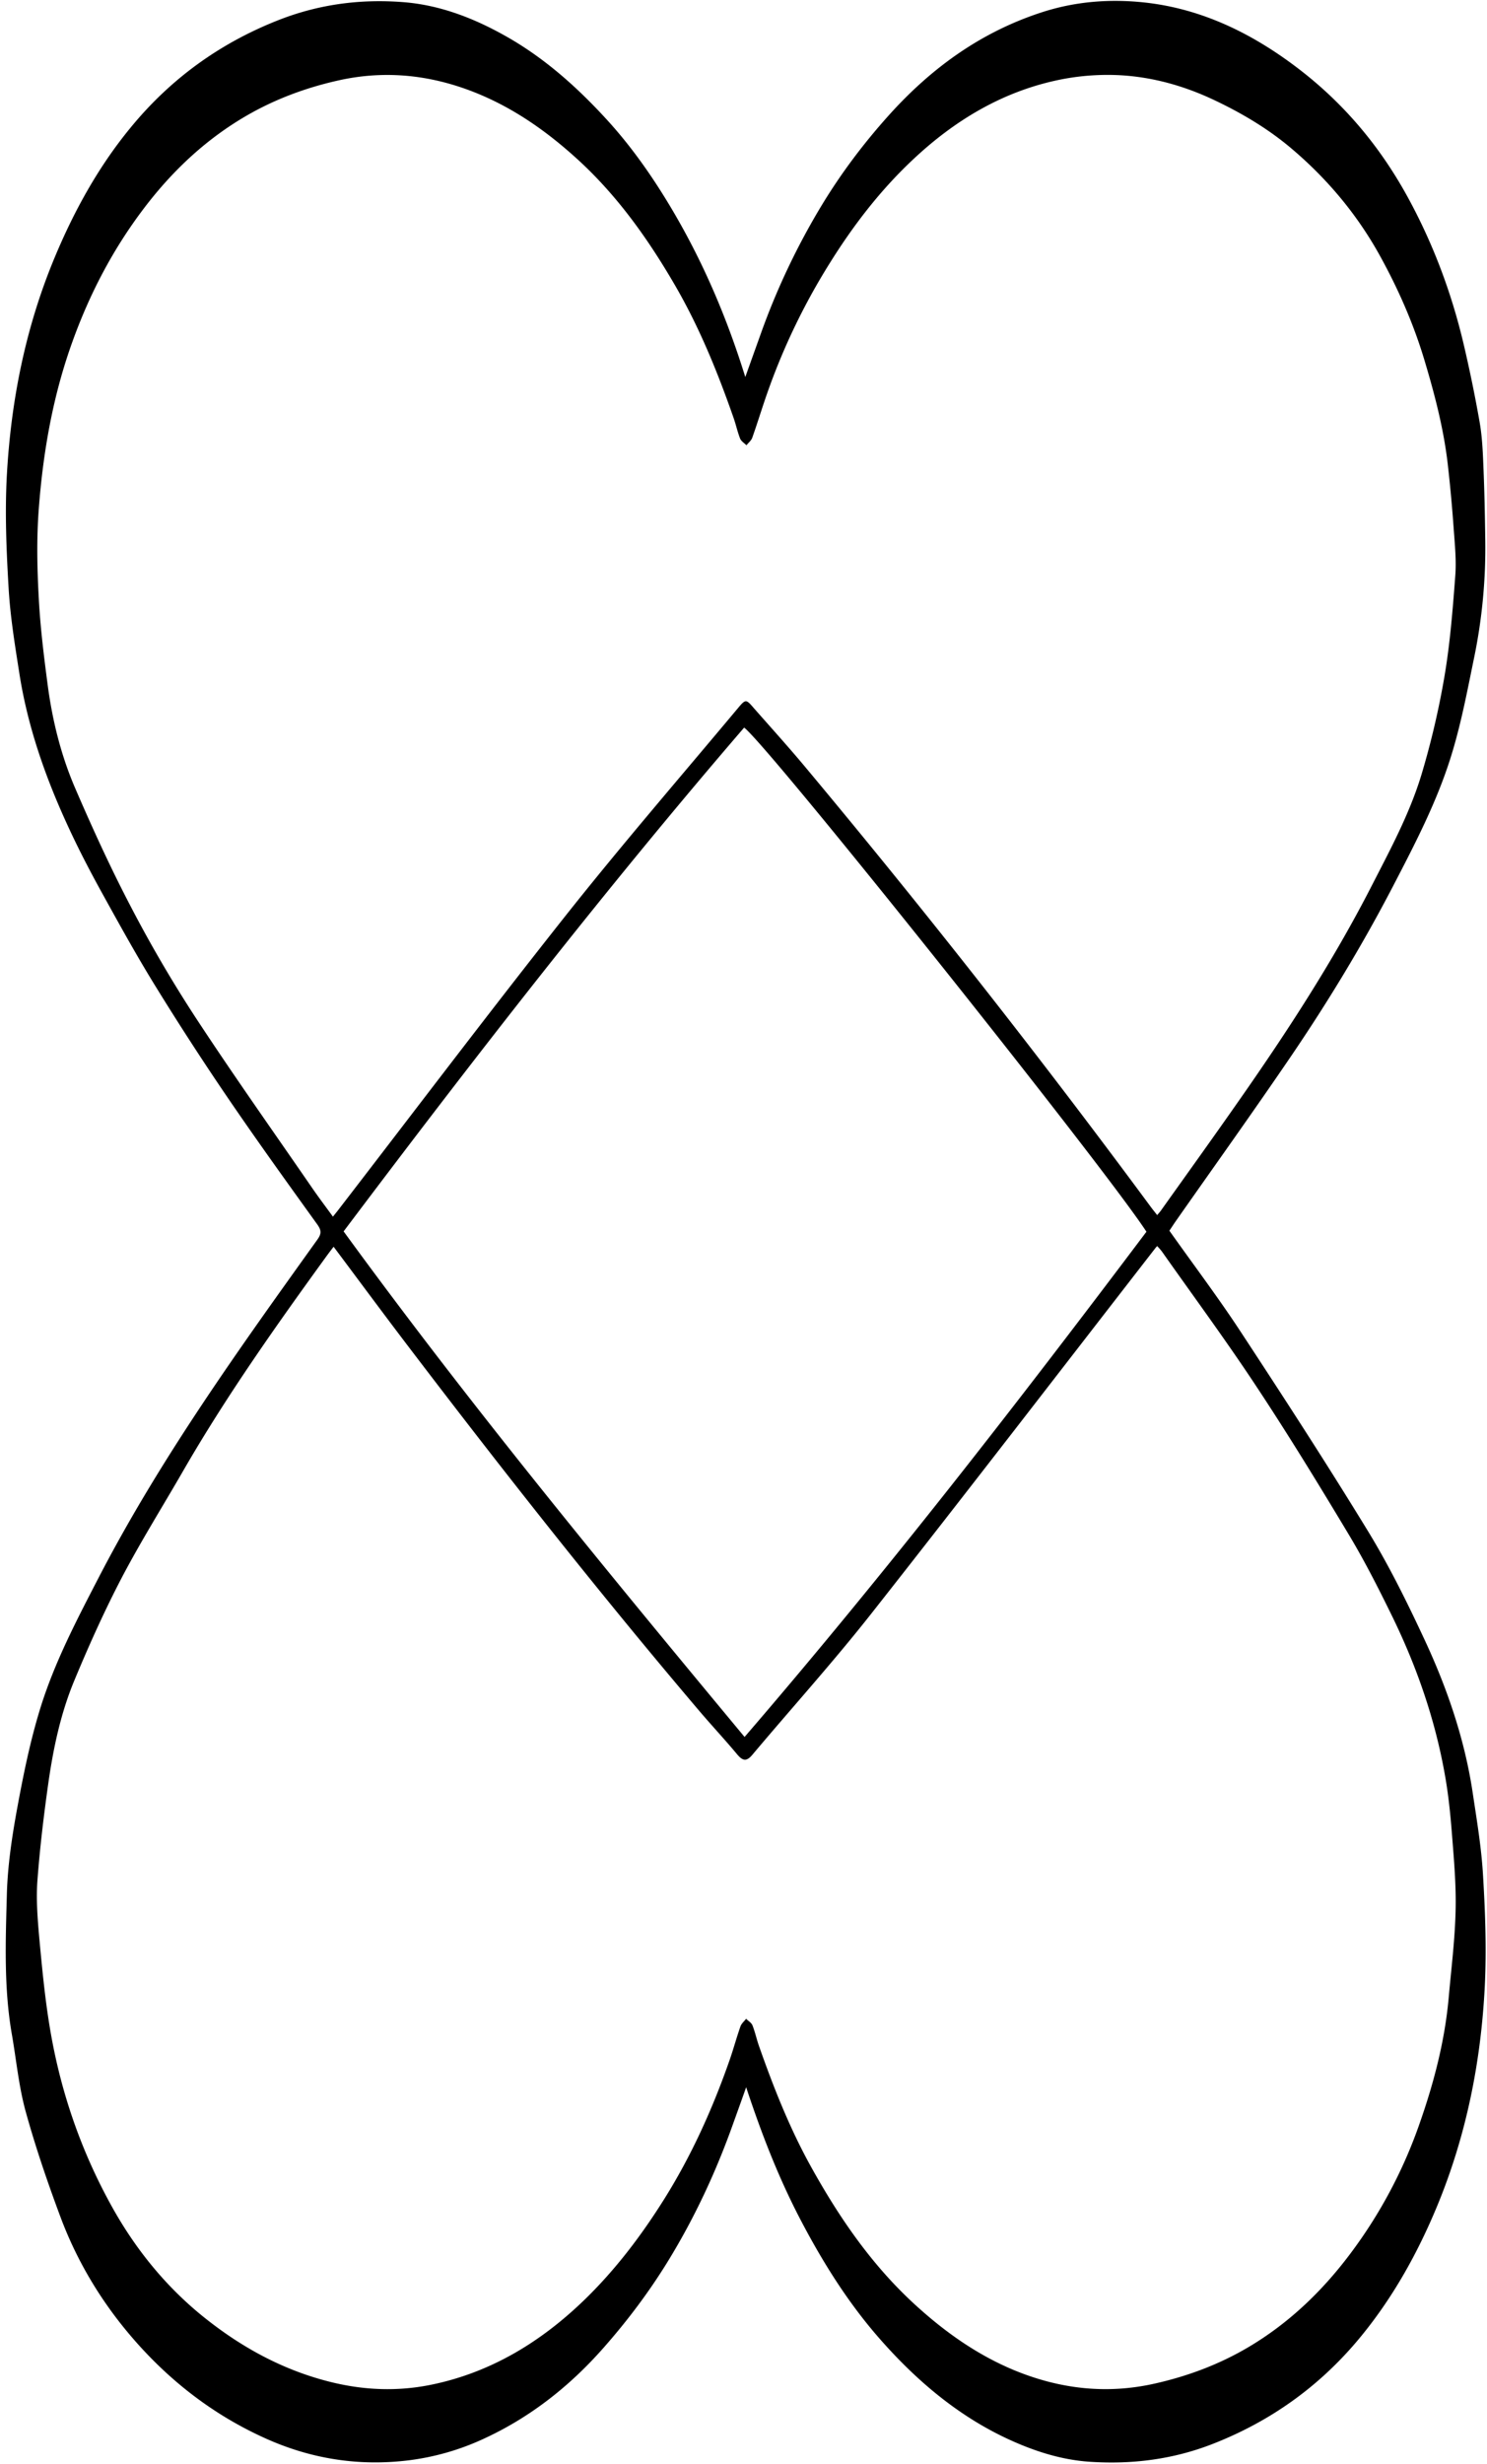 <?xml version="1.0" encoding="utf-8"?>
<svg xmlns="http://www.w3.org/2000/svg" width="125" height="207" fill="none">
  <path d="M62.729 175.331c-.388 1.105-.747 2.095-1.106 3.094-1.426 4.006-3.21 7.838-5.422 11.456-1.61 2.629-3.434 5.054-5.462 7.353-2.89 3.279-6.228 5.889-10.156 7.683a21.253 21.253 0 0 1-6.16 1.766c-4.259.533-8.333-.107-12.252-1.901-4.278-1.95-7.925-4.773-11.01-8.343-2.59-2.997-4.647-6.383-6.054-10.127-1.096-2.93-2.114-5.908-2.949-8.925-.582-2.115-.785-4.326-1.164-6.499-.679-3.9-.523-7.848-.417-11.767.068-2.454.447-4.928.893-7.344.514-2.784 1.086-5.577 1.92-8.274 1.194-3.851 3.056-7.402 4.9-10.962 5.228-10.088 11.815-19.226 18.382-28.393.369-.515.35-.796-.02-1.31-2.522-3.502-5.044-7.004-7.479-10.574a244.694 244.694 0 0 1-6.024-9.283c-1.552-2.503-2.987-5.093-4.413-7.673-1.038-1.873-2.038-3.774-2.94-5.724-1.94-4.17-3.473-8.497-4.18-13.086-.37-2.357-.757-4.734-.893-7.11-.185-3.153-.32-6.325-.146-9.478.35-6.286 1.572-12.397 3.997-18.227 1.64-3.939 3.676-7.635 6.364-10.913 3.385-4.143 7.547-7.15 12.494-9.09C26.827.351 30.3-.095 33.86.177c3.22.242 6.208 1.435 9.012 3.065 3.094 1.804 5.733 4.18 8.158 6.83 2.134 2.337 3.939 4.937 5.549 7.672 2.551 4.337 4.53 8.954 6.072 13.93.447-1.251.854-2.386 1.261-3.52a59.39 59.39 0 0 1 5.132-10.856c1.64-2.716 3.54-5.238 5.656-7.595 3.589-3.997 7.75-6.995 12.824-8.653 2.842-.932 5.762-1.155 8.662-.844 4.87.523 9.167 2.638 13.067 5.645 3.754 2.891 6.742 6.451 9.051 10.652 2.134 3.89 3.686 8.003 4.714 12.33.514 2.182.97 4.394 1.358 6.605.214 1.213.272 2.464.32 3.706.088 2.027.127 4.064.156 6.102a45.605 45.605 0 0 1-.922 9.943c-.572 2.774-1.096 5.578-1.93 8.274-1.193 3.87-3.066 7.46-4.928 11.04-2.571 4.937-5.452 9.68-8.566 14.26-3.191 4.685-6.49 9.293-9.74 13.929l-.465.699c1.998 2.823 4.074 5.568 5.966 8.449 3.657 5.568 7.285 11.156 10.758 16.84 1.775 2.911 3.298 6.005 4.744 9.109 1.882 4.045 3.337 8.275 4.016 12.737.349 2.338.747 4.676.882 7.033.185 3.095.301 6.218.146 9.313-.32 6.344-1.552 12.513-3.977 18.392-1.63 3.948-3.677 7.634-6.354 10.923-3.376 4.152-7.547 7.169-12.495 9.109-3.385 1.329-6.858 1.755-10.428 1.513-2.396-.165-4.685-.912-6.877-1.93-4.22-1.97-7.713-4.948-10.778-8.45-2.648-3.026-4.782-6.441-6.654-10.03-1.824-3.502-3.25-7.179-4.53-11.059m-34.67-70.61c-.253.329-.437.572-.621.824-4.23 5.83-8.391 11.709-12.01 17.975-1.726 2.998-3.57 5.937-5.18 9.003-1.474 2.822-2.784 5.742-4.006 8.682-1.145 2.764-1.766 5.713-2.183 8.672-.378 2.677-.698 5.364-.902 8.061-.116 1.552 0 3.124.136 4.676.242 2.609.485 5.238.921 7.818.883 5.268 2.6 10.244 5.18 14.901 1.94 3.501 4.405 6.567 7.45 9.079 3.299 2.707 6.966 4.734 11.137 5.733 2.716.65 5.432.747 8.139.214 5.044-.999 9.312-3.57 13.028-7.169 2.59-2.512 4.762-5.374 6.693-8.449 2.28-3.638 4.045-7.538 5.471-11.602.34-.96.602-1.95.941-2.91.087-.243.31-.427.475-.64.185.184.447.329.534.552.223.563.35 1.174.553 1.747 1.232 3.501 2.59 6.935 4.394 10.175 2.377 4.278 5.112 8.246 8.721 11.544 2.493 2.28 5.19 4.191 8.275 5.481 3.831 1.591 7.77 2.066 11.844 1.154 2.774-.62 5.413-1.6 7.867-3.046 3.376-1.988 6.199-4.675 8.576-7.838a40.117 40.117 0 0 0 5.868-11.02c1.203-3.434 2.115-6.945 2.435-10.593.214-2.396.514-4.782.573-7.188.058-2.095-.126-4.21-.291-6.305-.136-1.766-.311-3.551-.631-5.287-.834-4.637-2.377-9.041-4.433-13.241-1.145-2.338-2.328-4.666-3.667-6.888-2.503-4.171-5.044-8.323-7.722-12.368-2.541-3.851-5.286-7.566-7.944-11.34a5.565 5.565 0 0 0-.398-.456c-.068.078-.107.117-.136.155-7.954 10.244-15.87 20.536-23.892 30.722-3.202 4.065-6.675 7.906-10.002 11.864-.485.572-.795.524-1.26-.019-1.01-1.213-2.086-2.367-3.115-3.57-8.546-10.05-16.714-20.43-24.717-30.945-2.037-2.678-4.035-5.384-6.121-8.168m-.02-2.542c.146-.174.233-.291.33-.407 6.442-8.352 12.796-16.763 19.343-25.018C52.35 70.874 57.258 65.2 62.07 59.447c.612-.727.66-.698 1.28.02 1.485 1.688 2.998 3.356 4.434 5.083a788.042 788.042 0 0 1 28.947 36.833c.164.223.34.436.543.698.155-.184.272-.31.368-.456 2.183-3.065 4.375-6.111 6.529-9.196 4.035-5.762 7.877-11.66 11.107-17.956 1.572-3.065 3.221-6.11 4.22-9.419a69.51 69.51 0 0 0 1.921-8.197c.475-2.784.698-5.626.912-8.45.106-1.338-.039-2.705-.136-4.054a125.057 125.057 0 0 0-.456-5.015c-.32-3.066-1.087-6.034-1.969-8.983-.922-3.104-2.212-6.043-3.764-8.857-1.921-3.482-4.433-6.47-7.421-9.002-1.989-1.688-4.22-3.007-6.568-4.113-2.512-1.183-5.16-1.92-7.915-2.066a20.312 20.312 0 0 0-4.666.31c-4.928.922-9.119 3.396-12.766 6.85-2.716 2.56-4.986 5.519-6.975 8.72a54.38 54.38 0 0 0-5.064 10.448c-.494 1.367-.911 2.764-1.396 4.132-.088.242-.32.417-.486.63-.184-.184-.446-.34-.533-.562-.223-.563-.35-1.174-.553-1.746-1.358-3.89-2.91-7.693-4.986-11.243-2.241-3.842-4.792-7.412-8.071-10.419-2.532-2.318-5.267-4.258-8.41-5.558-3.813-1.572-7.732-2.028-11.777-1.116-2.774.621-5.413 1.61-7.867 3.056-3.357 1.979-6.16 4.637-8.527 7.78-2.542 3.366-4.482 7.072-5.927 11.078-1.65 4.56-2.483 9.303-2.842 14.124-.185 2.454-.136 4.938 0 7.401.126 2.445.426 4.88.747 7.305.397 3.027 1.135 5.995 2.347 8.78 1.465 3.394 3.007 6.76 4.724 10.03a109.589 109.589 0 0 0 5.375 9.176c3.181 4.85 6.538 9.585 9.826 14.357.543.786 1.116 1.543 1.717 2.367m34.602 43.701c11.883-13.794 22.942-28.054 33.778-42.44-3.541-5.442-31.702-40.742-33.817-42.353-11.757 13.65-22.815 27.909-33.67 42.324 10.68 14.648 22.098 28.5 33.71 42.479" fill="#000"/>
</svg>